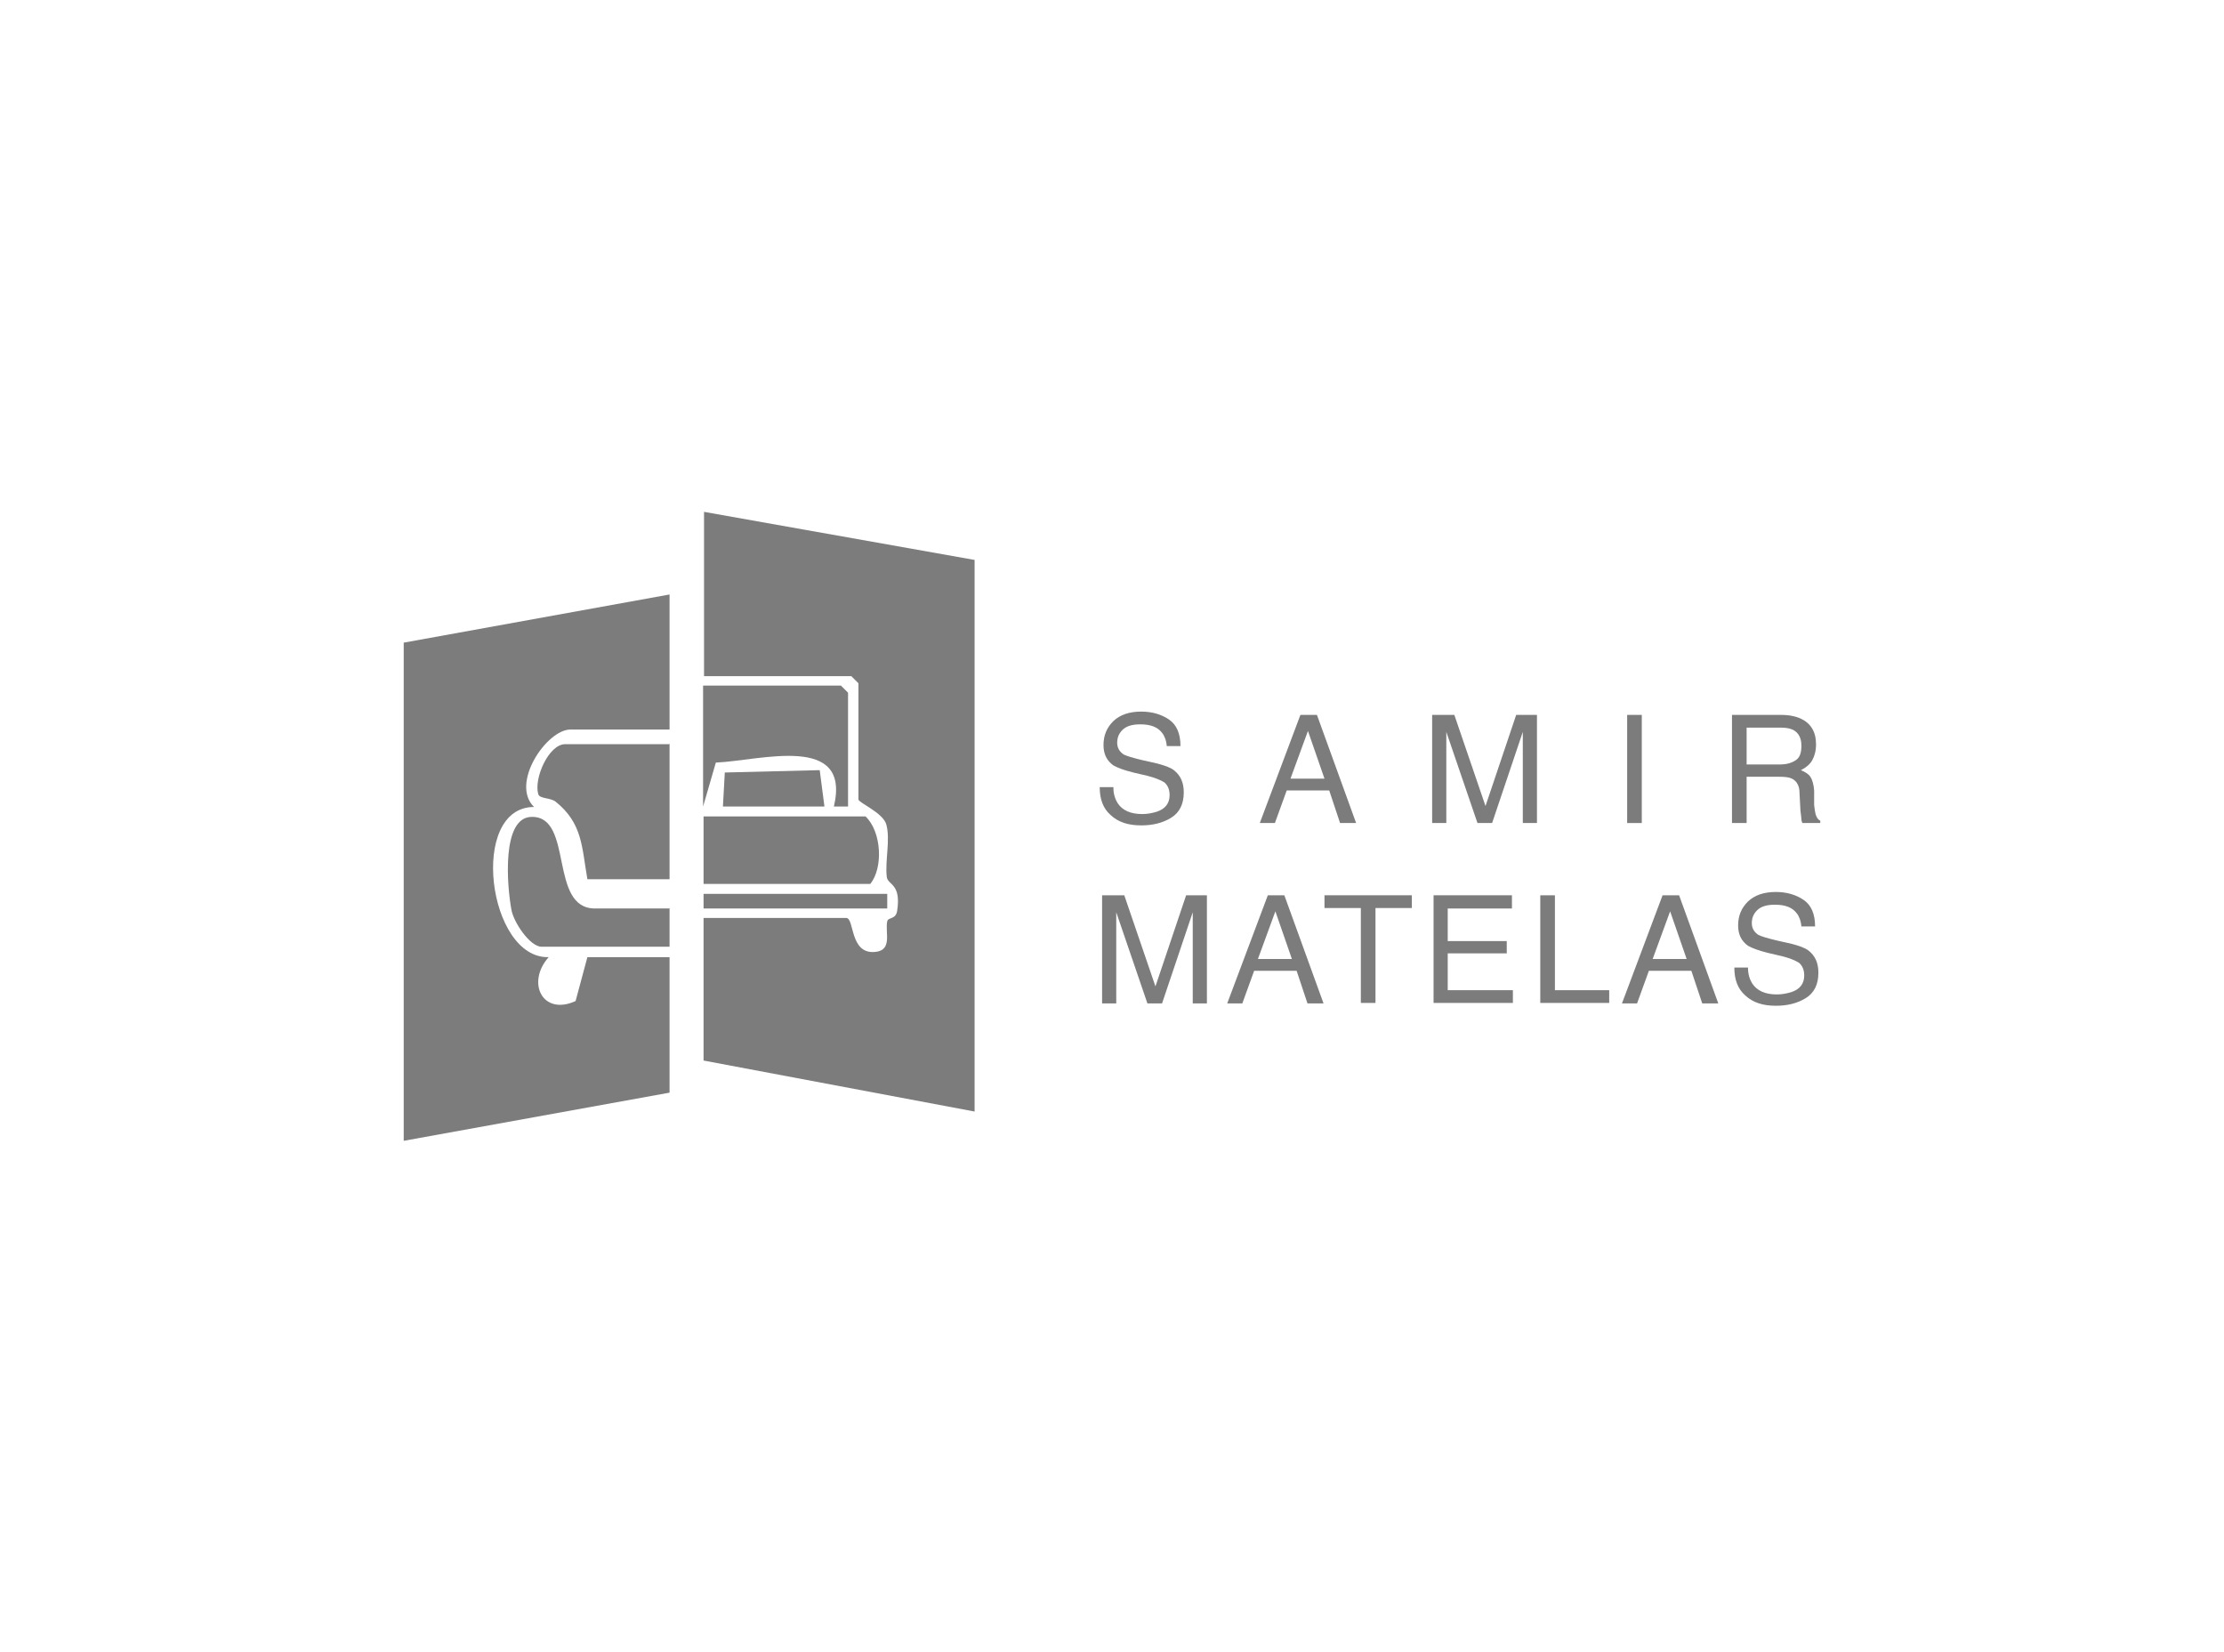 <svg xmlns="http://www.w3.org/2000/svg" id="Layer_1" data-name="Layer 1" viewBox="0 0 47.1 34.99"><defs><style> .cls-1 { fill: #7c7c7c; } </style></defs><g><path class="cls-1" d="M20.64,11.86v11.68l-5.74-1.08v-3.02h3.02c.18,0,.07.77.61.72.38-.03.21-.42.26-.65.02-.09.18-.03.21-.22.09-.59-.2-.54-.22-.72-.04-.34.08-.79-.01-1.11-.07-.25-.59-.46-.59-.53v-2.46l-.15-.15h-3.12v-3.48l5.74,1.02Z"></path><path class="cls-1" d="M14.18,12.58v2.87h-2.1c-.5,0-1.28,1.14-.77,1.64-1.39,0-.98,3.22.31,3.18-.48.54-.13,1.25.57.93l.25-.93h1.74v2.87l-5.63,1.02v-10.55l5.63-1.02Z"></path><path class="cls-1" d="M14.18,15.75v2.87h-1.74c-.12-.68-.1-1.18-.67-1.64-.11-.09-.34-.06-.37-.16-.1-.33.22-1.06.57-1.06h2.2Z"></path><path class="cls-1" d="M14.9,18.72v-1.43h3.43c.34.32.38,1.09.1,1.43h-3.53Z"></path><path class="cls-1" d="M17.97,17.08h-.31c.37-1.56-1.56-.97-2.5-.93l-.27.93v-2.56h2.92l.15.15v2.41Z"></path><path class="cls-1" d="M14.18,19.23v.82h-2.71c-.25,0-.6-.53-.64-.79-.09-.48-.22-1.97.44-1.96.88,0,.35,1.94,1.33,1.94h1.59Z"></path><polygon class="cls-1" points="17.46 17.08 15.31 17.08 15.35 16.36 17.36 16.31 17.46 17.08"></polygon><rect class="cls-1" x="14.9" y="18.93" width="3.89" height=".31"></rect></g><g><path class="cls-1" d="M23.58,16.69c0,.13.04.24.09.32.1.15.27.23.52.23.11,0,.21-.02.31-.05.18-.06.27-.18.27-.35,0-.12-.04-.21-.11-.27-.08-.05-.2-.1-.36-.14l-.3-.07c-.2-.05-.33-.1-.42-.15-.14-.1-.21-.24-.21-.43,0-.21.07-.37.21-.51.14-.13.33-.2.59-.2.23,0,.43.06.59.17s.24.3.24.56h-.29c-.01-.12-.05-.22-.1-.28-.09-.12-.24-.18-.46-.18-.18,0-.3.04-.38.12-.08.08-.11.17-.11.27,0,.11.05.19.14.25.06.03.19.07.4.12l.31.07c.15.04.27.08.35.14.14.11.21.26.21.47,0,.25-.09.43-.27.54s-.39.16-.63.16c-.28,0-.49-.07-.65-.22-.16-.14-.23-.34-.23-.59h.29Z"></path><path class="cls-1" d="M27.54,15.14h.35l.83,2.29h-.34l-.23-.69h-.9l-.25.69h-.32l.86-2.29ZM28.05,16.49l-.35-1.01-.37,1.01h.72Z"></path><path class="cls-1" d="M30.36,15.14h.44l.66,1.93.65-1.93h.44v2.29h-.3v-1.35s0-.12,0-.23,0-.22,0-.35l-.65,1.93h-.31l-.66-1.93v.07c0,.06,0,.14,0,.26s0,.2,0,.25v1.35h-.3v-2.29Z"></path><path class="cls-1" d="M34.46,15.14h.31v2.29h-.31v-2.29Z"></path><path class="cls-1" d="M36.68,15.14h1.04c.17,0,.31.03.42.08.21.1.32.28.32.54,0,.14-.03.25-.08.34s-.14.16-.24.21c.09.04.16.08.2.14s.07.16.08.29v.31c.01.09.02.15.03.19.02.07.05.12.1.14v.05h-.38s-.02-.05-.02-.08-.01-.09-.02-.18l-.02-.38c0-.15-.06-.25-.16-.3-.06-.03-.15-.04-.27-.04h-.69v.98h-.31v-2.29ZM37.69,16.19c.14,0,.25-.03.34-.09s.12-.16.12-.31c0-.16-.06-.27-.17-.33-.06-.03-.14-.05-.25-.05h-.74v.78h.7Z"></path><path class="cls-1" d="M23.37,18.96h.44l.66,1.93.65-1.93h.44v2.29h-.3v-1.35s0-.12,0-.23,0-.22,0-.35l-.65,1.93h-.31l-.66-1.93v.07c0,.06,0,.14,0,.26s0,.2,0,.25v1.35h-.3v-2.29Z"></path><path class="cls-1" d="M26.85,18.96h.35l.83,2.29h-.34l-.23-.69h-.9l-.25.69h-.32l.86-2.29ZM27.36,20.31l-.35-1.01-.37,1.01h.72Z"></path><path class="cls-1" d="M29.9,18.96v.27h-.77v2.01h-.31v-2.01h-.77v-.27h1.85Z"></path><path class="cls-1" d="M30.36,18.96h1.66v.28h-1.36v.69h1.25v.26h-1.25v.78h1.38v.27h-1.68v-2.29Z"></path><path class="cls-1" d="M32.62,18.96h.31v2.01h1.15v.27h-1.46v-2.29Z"></path><path class="cls-1" d="M35.21,18.96h.35l.83,2.29h-.34l-.23-.69h-.9l-.25.69h-.32l.86-2.29ZM35.72,20.31l-.35-1.01-.37,1.01h.72Z"></path><path class="cls-1" d="M37.02,20.51c0,.13.04.24.09.32.1.15.27.23.52.23.11,0,.21-.02.31-.05.18-.06.27-.18.27-.35,0-.12-.04-.21-.11-.27-.08-.05-.2-.1-.36-.14l-.3-.07c-.2-.05-.33-.1-.42-.15-.14-.1-.21-.24-.21-.43,0-.21.07-.37.21-.51.14-.13.33-.2.59-.2.23,0,.43.06.59.17s.24.3.24.56h-.29c-.01-.12-.05-.22-.1-.28-.09-.12-.24-.18-.46-.18-.18,0-.3.04-.38.12-.08.08-.11.17-.11.27,0,.11.05.19.14.25.06.03.19.07.4.12l.31.07c.15.04.27.08.35.14.14.11.21.26.21.47,0,.25-.09.43-.27.54s-.39.16-.63.16c-.28,0-.49-.07-.65-.22-.16-.14-.23-.34-.23-.59h.29Z"></path></g></svg>